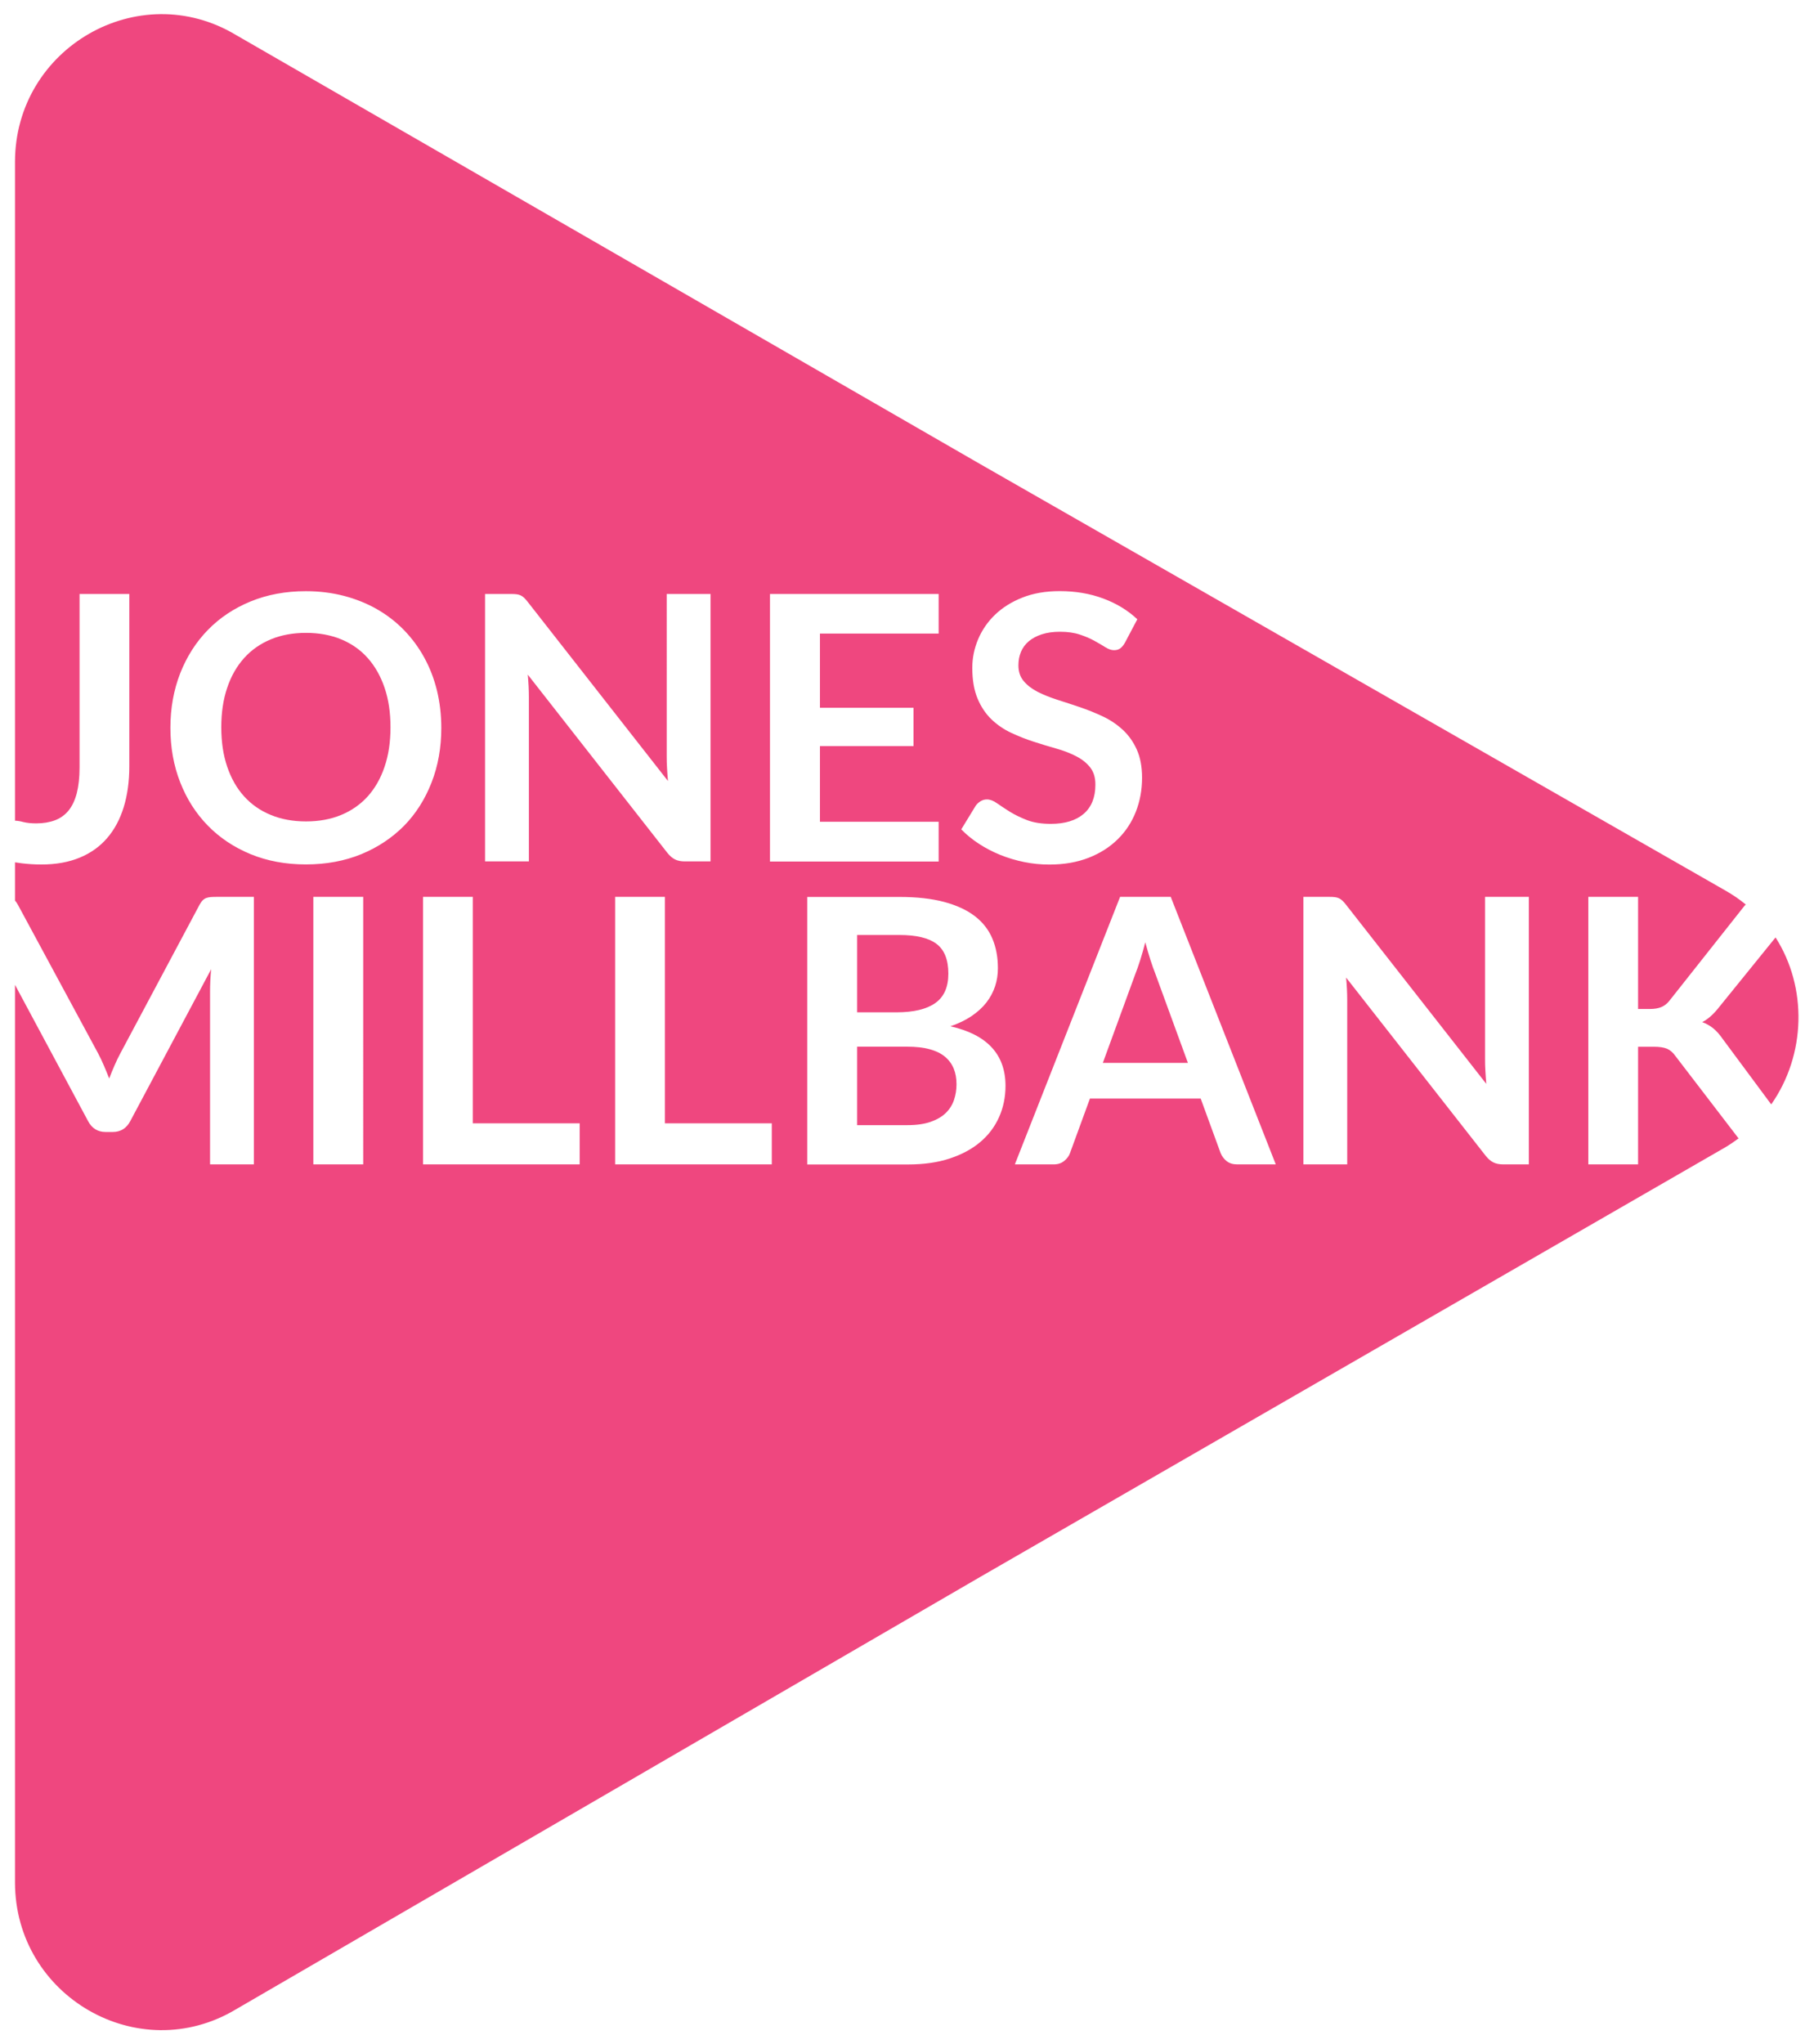 <?xml version="1.0" encoding="utf-8"?>
<!-- Generator: Adobe Illustrator 27.8.0, SVG Export Plug-In . SVG Version: 6.00 Build 0)  -->
<svg version="1.1" xmlns="http://www.w3.org/2000/svg" xmlns:xlink="http://www.w3.org/1999/xlink" x="0px" y="0px"
	 viewBox="0 0 2599.5 2928" style="enable-background:new 0 0 2599.5 2928;" xml:space="preserve">
<style type="text/css">
	.st0{display:none;}
	.st1{display:inline;fill:#FFFFFF;}
	.st2{fill:#EF477F;}
</style>
<g id="Background" class="st0">
	<path class="st1" d="M1360.9,1659.6c17.3-5.7,31.9-13.5,43.7-23.5c11.8-10,20.8-21.9,27-35.6c6.2-13.8,9.4-28.8,9.3-45
		c-0.4-44.7-26.3-73.5-79-85.3c11.8-4.1,22-9,30.6-14.8c8.6-5.8,15.6-12.3,21.2-19.5c5.6-7.2,9.7-14.8,12.3-23.1
		c2.7-8.2,4-16.8,4-25.8c0-15.7-2.6-29.9-7.9-42.4c-5.3-12.5-13.6-23.2-25-32.1c-11.4-8.8-26-15.6-43.9-20.4
		c-17.8-4.8-39.3-7.2-64.4-7.2h-132V1668h144.7C1323.8,1668,1343.6,1665.2,1360.9,1659.6z M1228.3,1339.3h60.7
		c24,0,41.7,4.2,53,12.7c11.3,8.5,17,22.7,17,42.7c0,19.3-6.2,33.3-18.7,42.1c-12.5,8.8-30.9,13.2-55.3,13.2h-56.7V1339.3z
		 M1228.3,1611.8v-112.4h71.8c12.5,0,23.3,1.2,32.2,3.7c8.9,2.5,16.2,6.1,21.9,10.7c5.7,4.7,9.8,10.3,12.5,17s4,14.1,4,22.4
		c0,8-1.2,15.5-3.6,22.5c-2.4,7.1-6.3,13.2-11.7,18.6c-5.4,5.3-12.6,9.5-21.6,12.7s-20.1,4.8-33.4,4.8H1228.3z"/>
	<path class="st1" d="M967.3,1231.3c3.8,1.9,8.5,2.8,14.2,2.8h36.6V850.9h-62.8v232.9c0,5.1,0.2,10.7,0.5,16.7
		c0.4,6,0.8,12.1,1.3,18.3L756.3,862.2c-1.9-2.5-3.7-4.5-5.3-6c-1.6-1.5-3.2-2.6-4.9-3.4c-1.7-0.8-3.6-1.3-5.8-1.6
		c-2.2-0.3-4.8-0.4-7.8-0.4h-37.4V1234h62.8V998.7c0-9.9-0.5-20.7-1.6-32.3l200.1,255.5C959.9,1226.3,963.5,1229.4,967.3,1231.3z"/>
	<polygon class="st1" points="1345.1,1177.1 1175,1177.1 1175,1068.7 1309.1,1068.7 1309.1,1013.8 1175,1013.8 1175,907.6 
		1345.1,907.6 1345.1,850.9 1103.4,850.9 1103.4,1234 1345.1,1234 	"/>
	<path class="st1" d="M1475,917.9c5-4.2,11.1-7.3,18.5-9.7c7.4-2.4,16.4-3.6,26.3-3.6c11,0,20.2,1.4,28.2,4.1
		c8,2.7,15.1,5.8,21.1,9.1c6,3.4,11.2,6.4,15.5,9.1c4.3,2.7,8.3,4.1,12.1,4.1c3.5,0,6.5-0.8,8.9-2.5c2.4-1.7,4.6-4.4,6.8-8.1
		l17.8-33.7c-13.4-12.7-29.7-22.6-48.8-29.7c-19.1-7.1-39.9-10.6-62.5-10.6c-20.1,0-38,3.1-53.5,9.3c-15.5,6.2-28.6,14.4-39.2,24.6
		c-10.6,10.2-18.7,22-24.2,35.2c-5.6,13.2-8.3,26.9-8.3,40.8c0,17.5,2.7,31.9,7.7,43.8c5,11.9,11.5,22.1,19.8,30.1
		c8.3,8,17.8,14.4,28.4,19.3c10.6,4.9,21.4,9.2,32.3,12.7c11,3.5,21.7,6.8,32.3,9.8c10.6,3,20,6.7,28.4,11c8.3,4.3,15,9.7,20,16
		c5,6.4,7.6,14.6,7.6,24.6c0,18-5.6,31.8-16.7,41.5c-11.1,9.6-26.9,14.4-47.2,14.4c-13.2,0-24.6-1.8-34.1-5.4
		c-9.5-3.6-17.7-7.6-24.8-12.1c-7.1-4.4-13.2-8.4-18.3-12.1c-5.1-3.6-9.9-5.4-14.3-5.4c-3.2,0-6.2,0.8-9,2.5
		c-2.8,1.7-5.1,3.8-6.9,6.2l-20.9,34.2c7.4,7.6,15.9,14.5,25.4,20.7c9.5,6.2,19.7,11.5,30.6,15.9c10.9,4.4,22.2,7.8,34.1,10.2
		c11.8,2.4,23.8,3.6,36,3.6c21.2,0,40-3.2,56.4-9.7c16.4-6.4,30.3-15.3,41.7-26.5c11.4-11.2,20-24.4,26-39.5
		c5.9-15.1,8.9-31.3,8.9-48.6c0-15.9-2.5-29.4-7.6-40.5c-5-11.1-11.7-20.5-20-28.2c-8.3-7.7-17.8-14-28.4-19.1
		c-10.6-5-21.5-9.4-32.6-13.2c-11.1-3.8-22-7.4-32.6-10.7c-10.6-3.4-20.1-7.2-28.4-11.4c-8.3-4.2-15-9.4-20-15.4
		c-5-6-7.6-13.5-7.6-22.5c0-7.1,1.2-13.6,3.7-19.5C1466,927.5,1470,922.1,1475,917.9z"/>
	<polygon class="st1" points="606.2,1284.9 606.2,1668 830.6,1668 830.6,1609.2 677.5,1609.2 677.5,1284.9 	"/>
	<path class="st1" d="M1454.2,1668h55.7c6,0,11-1.7,15.1-5c4.1-3.4,6.8-7.1,8.2-11.1l28.6-78.2h158.7l28.6,78.2
		c1.9,4.6,4.9,8.4,8.7,11.5c3.9,3.1,8.9,4.6,15.1,4.6h55.1l-150.5-383.2h-72.6L1454.2,1668z M1634,1375.2c2.5-7.9,4.9-16.3,7.2-25.3
		c2.5,9,4.9,17.4,7.4,25.2c2.5,7.8,4.9,14.5,7.2,20.1l46.6,127.5h-121.9l46.4-126.9C1629.2,1390,1631.6,1383.1,1634,1375.2z"/>
	<polygon class="st1" points="1106,1609.2 952.8,1609.2 952.8,1284.9 881.5,1284.9 881.5,1668 1106,1668 	"/>
	<path class="st1" d="M21.5,1235.1c3.3,0.6,6.5,1,9.7,1.4c9.2,1.1,18.6,1.7,28.1,1.7c20.8,0,39.1-3.3,54.9-9.8
		c15.7-6.5,28.8-15.9,39.4-28.1c10.5-12.2,18.4-26.9,23.7-44.3c5.3-17.3,8-36.7,8-58.3v-247h-71.3v248.6c0,14.5-1.3,26.8-4,37
		c-2.6,10.2-6.6,18.4-11.8,24.8c-5.2,6.4-11.7,11-19.5,13.9c-7.8,2.9-16.7,4.4-26.8,4.4c-7.4,0-13.6-0.6-18.4-1.9
		c-4.9-1.2-8.8-1.9-11.8-1.9c-0.1,0-0.1,0-0.2,0"/>
	<path class="st1" d="M21.7,1411.1L126.3,1606c5.5,10.4,13.9,15.6,25.2,15.6h10.1c11.3,0,19.7-5.2,25.2-15.6l115.8-217.6
		c-1.1,11.5-1.6,22.2-1.6,32.1V1668h62.8v-383.2h-53.8c-3.2,0-5.9,0.1-8.2,0.3c-2.3,0.2-4.4,0.6-6.2,1.3c-1.9,0.7-3.6,1.9-5.2,3.4
		c-1.6,1.6-3.1,3.7-4.5,6.4l-113.2,212.3c-3,5.7-5.8,11.5-8.5,17.6c-2.6,6.1-5.2,12.4-7.7,18.9c-2.5-6.4-5-12.5-7.6-18.5
		c-2.6-6-5.3-11.8-8.3-17.5L25.8,1296.2c-1.4-2.6-2.8-4.7-4.3-6.3"/>
	<path class="st1" d="M2128,1517.8c0,5.1,0.2,10.7,0.5,16.7c0.4,6,0.8,12.1,1.3,18.3L1929,1296.2c-1.9-2.5-3.7-4.5-5.3-6
		c-1.6-1.5-3.2-2.6-4.9-3.4c-1.7-0.8-3.6-1.3-5.8-1.6c-2.2-0.3-4.8-0.4-7.8-0.4h-37.4V1668h62.8v-235.3c0-9.9-0.5-20.7-1.6-32.3
		l200.1,255.5c3.5,4.4,7.2,7.6,11,9.4c3.8,1.9,8.5,2.8,14.2,2.8h36.6v-383.2H2128V1517.8z"/>
	<path class="st1" d="M2469.3,1489c-4.2-6.2-8.8-11.7-13.5-15.5c-4.7-3.8-10.6-7.3-16.4-9.4c8.1-4.1,15.3-10.1,22.9-19.8l82.2-101.4
		c-11.3-17.7-25.7-33.2-42.8-47.2c-1.1,1.2-2.8,3.2-4,4.6l-105.5,133.5c-3.2,4.1-7,7-11.4,8.9c-4.4,1.9-9.1,2.8-15.9,2.8l-17.5,0
		v-160.6h-71.3V1668h71.3v-168.5h22.5c8.3,0,14.7,1,19.1,2.9c4.4,1.9,8.3,5.3,11.7,10.1l90.6,118.3c18.6-14,34.4-30.9,46.9-48.8
		L2469.3,1489z"/>
	<rect x="449" y="1284.9" class="st1" width="71.5" height="383.2"/>
	<path class="st1" d="M297.7,1182.6c17,17.5,37.5,31.1,61.3,40.9c23.9,9.8,50.3,14.7,79.2,14.7c29.1,0,55.6-4.9,79.5-14.7
		c23.8-9.8,44.4-23.7,61.4-41.2c17-17.5,30.1-38.2,39.4-62.1c9.3-23.9,13.7-49.7,13.7-77.8c0-18.7-2.1-36.6-6.2-53.5
		c-4.2-17-10.2-32.7-18.2-47.2c-7.9-14.5-17.6-27.6-29-39.4c-11.4-11.7-24.2-21.7-38.6-29.9c-14.3-8.2-30-14.6-47.2-19.1
		c-17.1-4.5-35.4-6.8-54.9-6.8c-29,0-55.4,4.9-79.2,14.7c-23.8,9.8-44.3,23.5-61.3,40.9c-17.1,17.5-30.3,38.2-39.6,62.1
		c-9.4,23.9-14,50-14,78c0,28.1,4.7,54.1,14,78C267.4,1144.4,280.6,1165.1,297.7,1182.6z M325.6,985.2c5.7-16.7,13.7-30.9,24.2-42.5
		c10.5-11.7,23.2-20.6,38.2-26.8c14.9-6.2,31.8-9.3,50.5-9.3c18.7,0,35.6,3.1,50.5,9.3c14.9,6.2,27.6,15.1,38,26.8
		c10.4,11.7,18.5,25.8,24.1,42.5c5.7,16.7,8.5,35.6,8.5,56.6c0,21-2.8,39.9-8.5,56.6c-5.7,16.7-13.7,30.8-24.1,42.4
		c-10.4,11.6-23.1,20.5-38,26.6c-14.9,6.2-31.8,9.3-50.5,9.3c-18.7,0-35.6-3.1-50.5-9.3c-14.9-6.2-27.7-15.1-38.2-26.6
		c-10.5-11.6-18.6-25.7-24.2-42.4c-5.7-16.7-8.5-35.6-8.5-56.6C317.1,1020.8,319.9,1001.9,325.6,985.2z"/>
</g>
<g id="Cutout">
	<path class="st2" d="M1354.2,1513.8c-5.7-4.7-12.9-8.3-21.9-10.7c-8.9-2.5-19.7-3.7-32.2-3.7h-71.8v112.4h72.1
		c13.2,0,24.4-1.6,33.4-4.8s16.2-7.4,21.6-12.7c5.4-5.3,9.3-11.5,11.7-18.6c2.4-7.1,3.6-14.6,3.6-22.5c0-8.3-1.3-15.8-4-22.4
		S1359.8,1518.5,1354.2,1513.8z"/>
	<path class="st2" d="M1340.3,1436.9c12.5-8.8,18.7-22.9,18.7-42.1c0-20-5.7-34.2-17-42.7c-11.3-8.5-29-12.7-53-12.7h-60.7v110.8
		h56.7C1309.4,1450.1,1327.8,1445.7,1340.3,1436.9z"/>
	<path class="st2" d="M527,942.7c-10.4-11.7-23.1-20.6-38-26.8c-14.9-6.2-31.8-9.3-50.5-9.3c-18.7,0-35.6,3.1-50.5,9.3
		c-14.9,6.2-27.7,15.1-38.2,26.8c-10.5,11.7-18.6,25.8-24.2,42.5c-5.7,16.7-8.5,35.6-8.5,56.6c0,21,2.8,39.9,8.5,56.6
		c5.7,16.7,13.7,30.8,24.2,42.4c10.5,11.6,23.2,20.5,38.2,26.6c14.9,6.2,31.8,9.3,50.5,9.3c18.7,0,35.6-3.1,50.5-9.3
		c14.9-6.2,27.6-15.1,38-26.6c10.4-11.6,18.5-25.7,24.1-42.4c5.7-16.7,8.5-35.6,8.5-56.6c0-21-2.8-39.9-8.5-56.6
		C545.4,968.5,537.4,954.4,527,942.7z"/>
	<path class="st2" d="M2544.4,1342.9l-81.5,100.6c-7.6,9.7-15.5,16.6-23.6,20.7c5.8,2.1,11.1,5.1,15.8,8.9c4.7,3.8,9.1,8.8,13.4,15
		l69.7,94C2588.1,1510.8,2590.2,1414.6,2544.4,1342.9z"/>
	<path class="st2" d="M1648.6,1375.1c-2.5-7.8-4.9-16.2-7.4-25.2c-2.3,9-4.7,17.4-7.2,25.3c-2.5,7.9-4.9,14.7-7.2,20.5l-46.4,126.9
		h121.9l-46.6-127.5C1653.5,1389.6,1651.1,1382.9,1648.6,1375.1z"/>
	<path class="st2" d="M2400.7,1512.5c-3.4-4.8-7.2-8.1-11.7-10.1c-4.4-1.9-10.8-2.9-19.1-2.9h-22.5V1668h-71.3v-383.2h71.3v160.6
		h16.7c6.7,0,12.3-0.9,16.7-2.8c4.4-1.9,8.2-4.8,11.4-8.9L2498,1300c1.2-1.6,2.4-3,3.7-4.3c-9-7.4-18.8-14.1-29.4-20.1l-1067-610.4
		l-1067-615C198.6-33.7,21.5,68.8,21.5,231.9l0,943.8c0.1,0,0.1,0,0.2,0c3,0,6.9,0.6,11.8,1.9c4.9,1.2,11,1.9,18.4,1.9
		c10.1,0,19-1.5,26.8-4.4c7.8-2.9,14.3-7.6,19.5-13.9c5.2-6.4,9.1-14.6,11.8-24.8c2.6-10.2,4-22.5,4-37V850.9h71.3v247
		c0,21.6-2.7,41-8,58.3c-5.3,17.3-13.2,32.1-23.7,44.3c-10.5,12.2-23.6,21.6-39.4,28.1c-15.7,6.5-34,9.8-54.9,9.8
		c-9.5,0-18.9-0.6-28.1-1.7c-3.2-0.4-6.4-0.9-9.7-1.4v54.8c1.5,1.6,2.9,3.7,4.3,6.3L140.6,1509c3,5.7,5.8,11.5,8.3,17.5
		c2.6,6,5.1,12.2,7.6,18.5c2.5-6.5,5-12.9,7.7-18.9c2.6-6.1,5.5-12,8.5-17.6l113.2-212.3c1.4-2.6,2.9-4.8,4.5-6.4
		c1.6-1.6,3.3-2.7,5.2-3.4c1.9-0.7,3.9-1.1,6.2-1.3c2.3-0.2,5-0.3,8.2-0.3h53.8V1668h-62.8v-247.5c0-9.9,0.5-20.6,1.6-32.1
		L186.7,1606c-5.5,10.4-13.9,15.6-25.2,15.6h-10.1c-11.3,0-19.7-5.2-25.2-15.6L21.5,1410.8v55.8v1230c0,163.1,177,265.6,316.8,181.7
		l1067-619.7l1067-615c6.7-4,13-8.3,19.1-12.8L2400.7,1512.5z M1562.3,1099.4c-5-6.4-11.7-11.7-20-16c-8.3-4.3-17.8-8-28.4-11
		c-10.6-3-21.4-6.3-32.3-9.8c-11-3.5-21.7-7.8-32.3-12.7c-10.6-4.9-20.1-11.4-28.4-19.3c-8.3-8-15-17.9-20-29.8
		c-5-11.9-7.6-26.6-7.6-44.1c0-14,2.8-27.6,8.3-40.8c5.6-13.2,13.6-25,24.2-35.2c10.6-10.2,23.7-18.5,39.2-24.6
		c15.5-6.2,33.4-9.3,53.5-9.3c22.6,0,43.5,3.5,62.5,10.6c19.1,7.1,35.3,17,48.8,29.7l-17.8,33.7c-2.1,3.7-4.4,6.4-6.8,8.1
		c-2.4,1.7-5.3,2.5-8.9,2.5c-3.7,0-7.7-1.4-12.1-4.1c-4.3-2.7-9.5-5.8-15.5-9.1c-6-3.4-13-6.4-21.1-9.1c-8-2.7-17.5-4.1-28.5-4.1
		c-9.9,0-18.5,1.2-26,3.6c-7.4,2.4-13.6,5.7-18.7,9.9c-5,4.2-8.8,9.3-11.3,15.2c-2.5,5.9-3.7,12.4-3.7,19.5c0,9,2.5,16.5,7.6,22.5
		c5,6,11.7,11.1,20,15.4c8.3,4.2,17.8,8,28.4,11.4c10.6,3.4,21.5,6.9,32.6,10.7c11.1,3.8,22,8.2,32.6,13.2c10.6,5,20,11.4,28.4,19.1
		c8.3,7.7,15,17.1,20,28.2c5,11.1,7.6,24.6,7.6,40.5c0,17.3-3,33.5-8.9,48.6c-5.9,15.1-14.6,28.3-26,39.5
		c-11.4,11.2-25.3,20.1-41.7,26.5c-16.4,6.4-35.2,9.7-56.4,9.7c-12.2,0-24.2-1.2-36-3.6c-11.8-2.4-23.2-5.8-34.1-10.2
		c-10.9-4.4-21.1-9.7-30.6-15.9c-9.5-6.2-18-13.1-25.4-20.7l20.9-34.2c1.8-2.5,4.1-4.5,6.9-6.2c2.8-1.7,5.8-2.5,9-2.5
		c4.4,0,9.2,1.8,14.3,5.4c5.1,3.6,11.2,7.6,18.3,12.1c7.1,4.4,15.3,8.4,24.8,12.1c9.4,3.6,20.8,5.4,34.1,5.4
		c20.3,0,36-4.8,47.2-14.4c11.1-9.6,16.7-23.5,16.7-41.5C1569.8,1114,1567.3,1105.8,1562.3,1099.4z M1103.4,850.9h241.7v56.7H1175
		v106.3h134.1v54.9H1175v108.4h170.1v57h-241.7V850.9z M695.1,850.9h37.4c3,0,5.6,0.1,7.8,0.4c2.2,0.3,4.1,0.8,5.8,1.6
		c1.7,0.8,3.3,1.9,4.9,3.4c1.6,1.5,3.4,3.5,5.3,6l200.9,256.5c-0.5-6.2-1-12.3-1.3-18.3c-0.4-6-0.5-11.6-0.5-16.7V850.9h62.8V1234
		h-36.6c-5.7,0-10.4-0.9-14.2-2.8c-3.8-1.9-7.5-5-11-9.4L756.3,966.4c1.1,11.7,1.6,22.4,1.6,32.3V1234h-62.8V850.9z M520.6,1668H449
		v-383.2h71.5V1668z M517.8,1223.6c-23.9,9.8-50.4,14.7-79.5,14.7c-29,0-55.4-4.9-79.2-14.7c-23.8-9.8-44.3-23.5-61.3-40.9
		c-17.1-17.5-30.3-38.2-39.6-62.1c-9.4-23.9-14-50-14-78c0-28.1,4.7-54.1,14-78c9.4-23.9,22.6-44.7,39.6-62.1
		c17-17.5,37.5-31.1,61.3-40.9c23.9-9.8,50.3-14.7,79.2-14.7c19.4,0,37.7,2.3,54.9,6.8c17.1,4.5,32.9,10.9,47.2,19.1
		c14.3,8.2,27.2,18.2,38.6,29.9c11.4,11.8,21.1,24.9,29,39.4c8,14.5,14,30.2,18.2,47.2c4.1,17,6.2,34.8,6.2,53.5
		c0,28.1-4.6,54.1-13.9,78c-9.3,23.9-22.4,44.7-39.4,62.1C562,1200.1,541.6,1213.8,517.8,1223.6z M830.6,1668H606.2v-383.2h71.3
		v324.4h153.2V1668z M1106,1668H881.5v-383.2h71.3v324.4H1106V1668z M1431.6,1600.5c-6.2,13.8-15.2,25.7-27,35.6
		c-11.8,10-26.4,17.8-43.7,23.5c-17.3,5.7-37.1,8.5-59.4,8.5h-144.7v-383.2h132c25.1,0,46.5,2.4,64.4,7.2
		c17.8,4.8,32.5,11.6,43.9,20.4c11.4,8.8,19.7,19.5,25,32.1c5.3,12.5,7.9,26.7,7.9,42.4c0,9-1.3,17.6-4,25.8
		c-2.7,8.2-6.8,15.9-12.3,23.1c-5.6,7.2-12.6,13.6-21.2,19.5c-8.6,5.8-18.8,10.8-30.6,14.8c52.6,11.8,79,40.3,79,85.3
		C1440.9,1571.7,1437.8,1586.7,1431.6,1600.5z M1773,1668c-6.2,0-11.2-1.5-15.1-4.6c-3.9-3.1-6.8-6.9-8.7-11.5l-28.6-78.2h-158.7
		l-28.6,78.2c-1.4,4.1-4.2,7.8-8.2,11.1c-4.1,3.4-9.1,5-15.1,5h-55.7l150.8-383.2h72.6l150.5,383.2H1773z M2190.9,1668h-36.6
		c-5.7,0-10.4-0.9-14.2-2.8c-3.8-1.9-7.5-5-11-9.4L1929,1400.4c1.1,11.7,1.6,22.4,1.6,32.3V1668h-62.8v-383.2h37.4
		c3,0,5.6,0.1,7.8,0.4c2.2,0.3,4.1,0.8,5.8,1.6c1.7,0.8,3.3,1.9,4.9,3.4c1.6,1.5,3.4,3.5,5.3,6l200.9,256.5
		c-0.5-6.2-1-12.3-1.3-18.3c-0.4-6-0.5-11.6-0.5-16.7v-232.9h62.8V1668z"/>
</g>
</svg>

